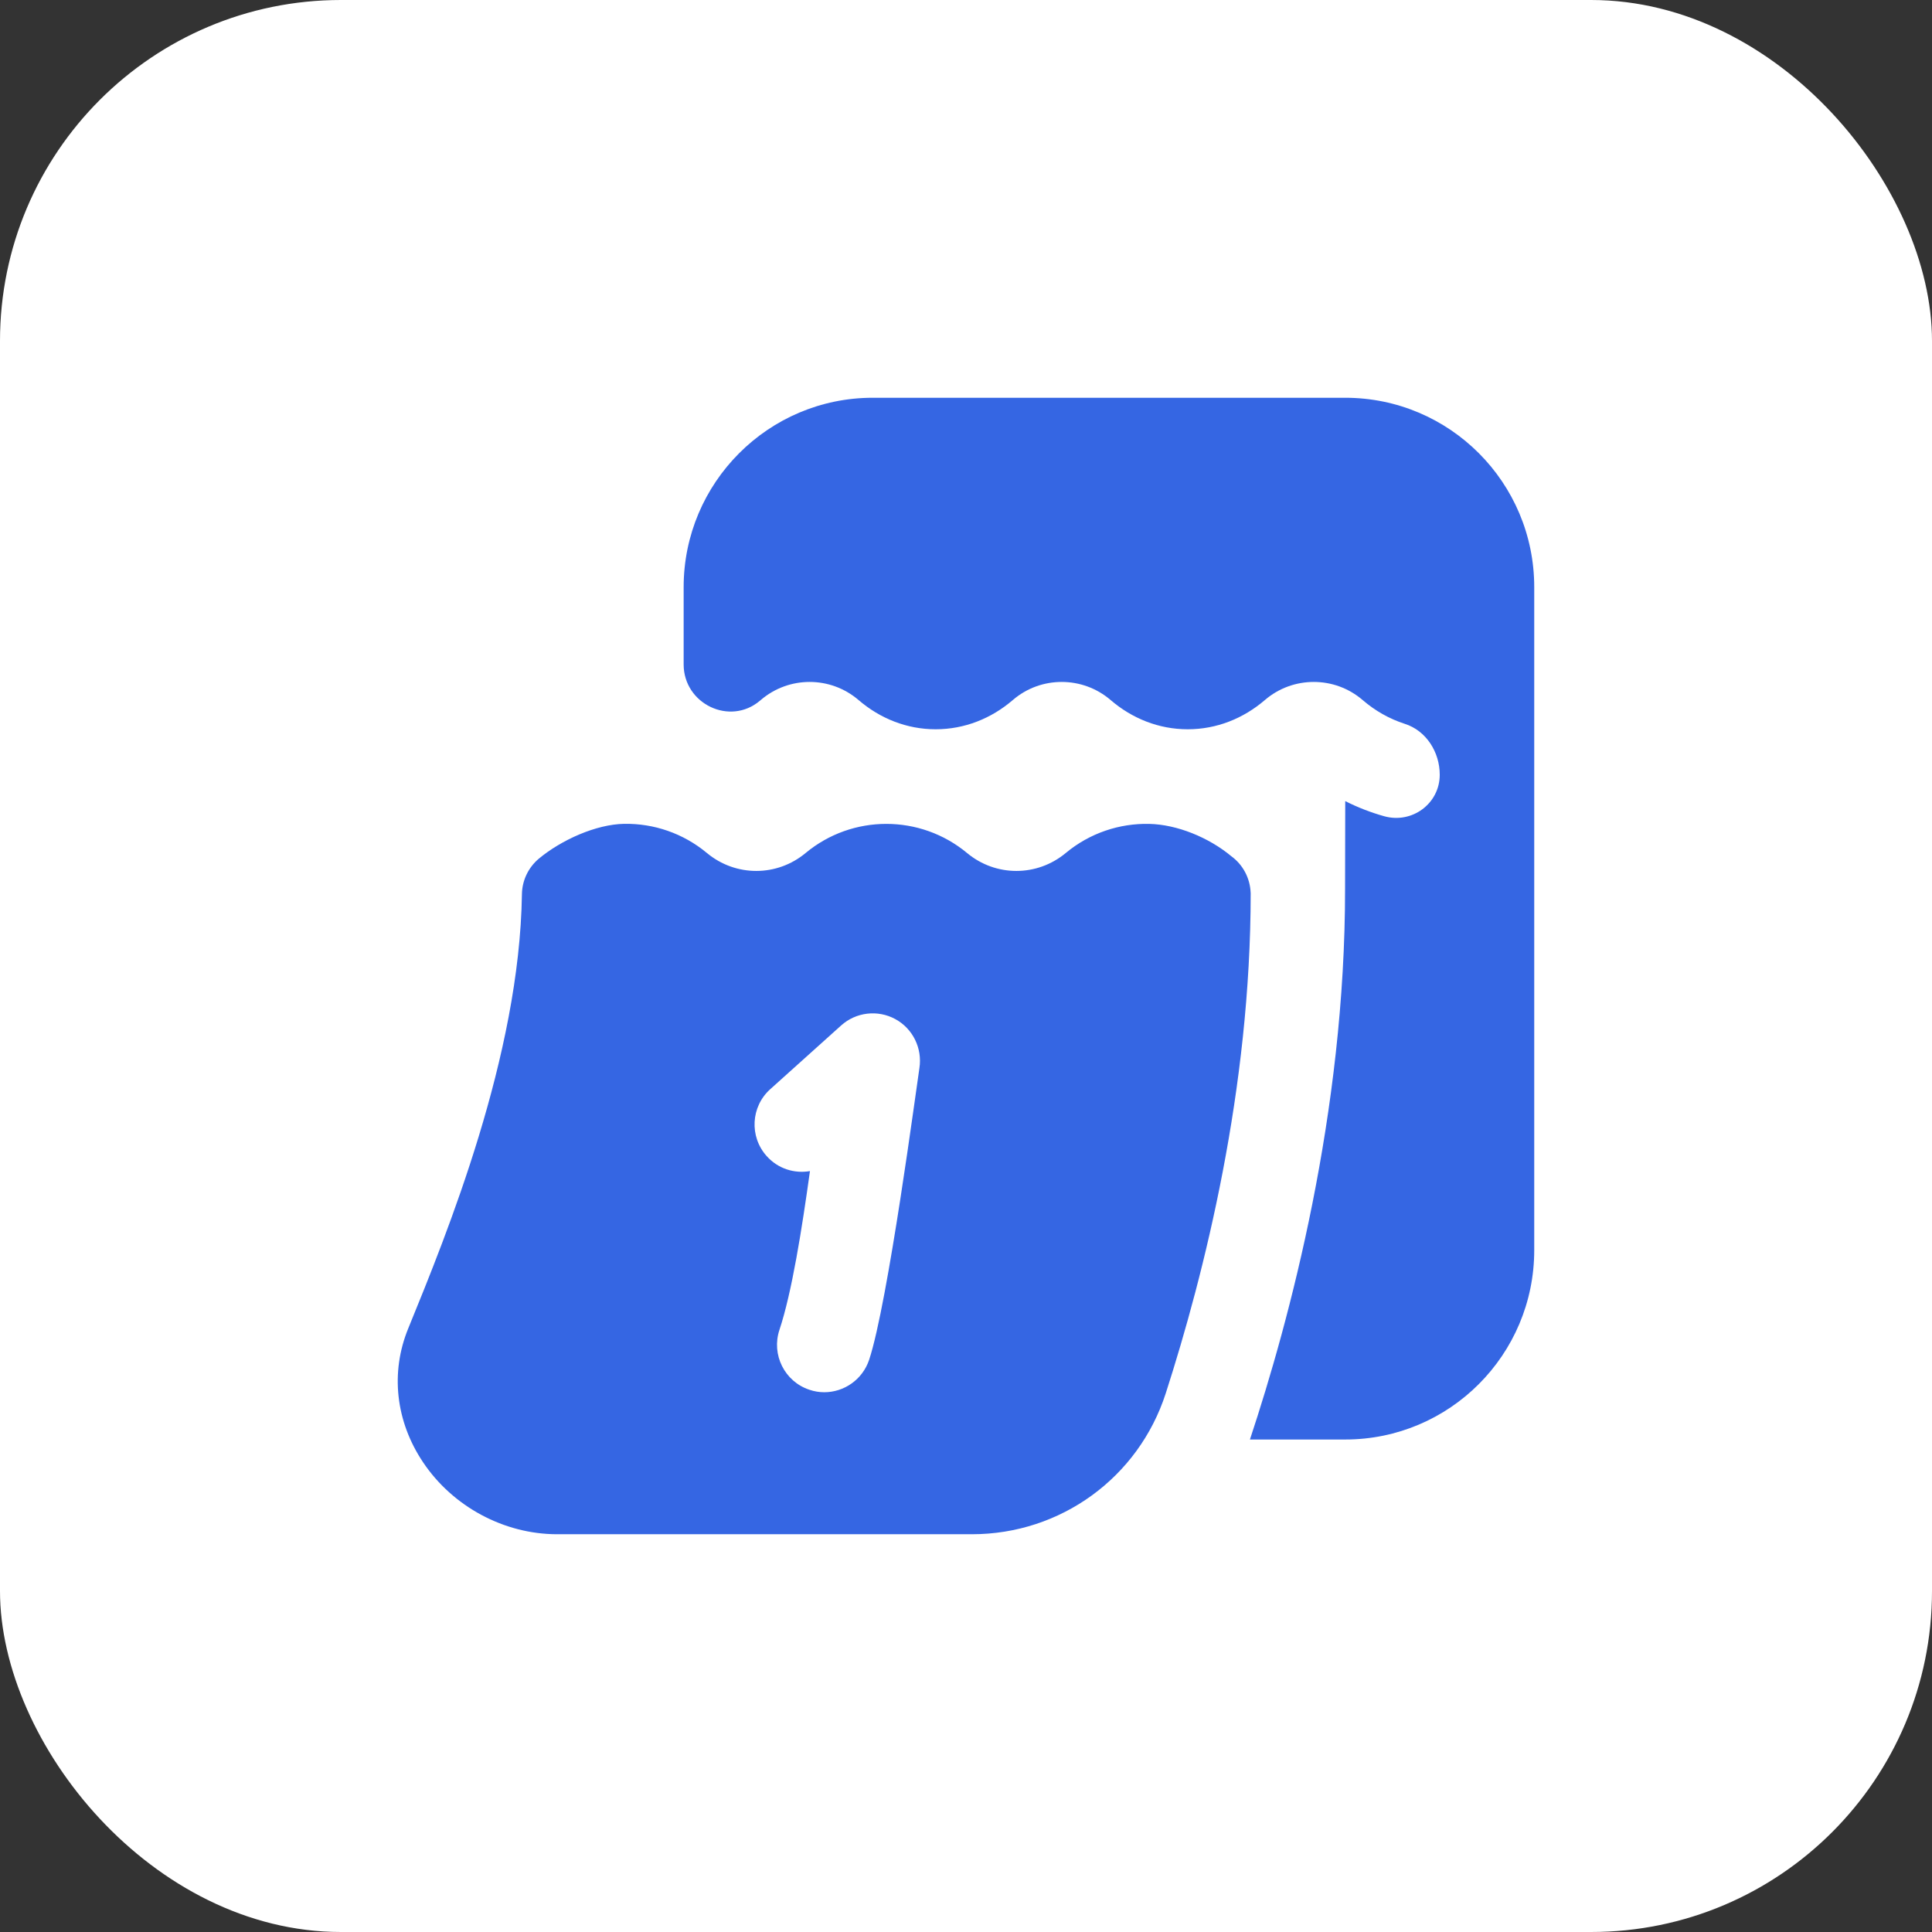 <?xml version="1.0" encoding="UTF-8"?> <svg xmlns="http://www.w3.org/2000/svg" width="34" height="34" viewBox="0 0 34 34" fill="none"><rect x="0" y="0" width="34" height="34" fill="#333333" stroke="none"/><rect width="34" height="34" rx="6" fill="white"></rect><path d="M27 10.333V22C27 23.841 25.511 25.333 23.674 25.333H21.998C21.998 25.333 21.998 25.333 21.997 25.332C22.692 23.238 23.674 19.588 23.671 15.637L23.674 14.098C23.893 14.209 24.123 14.298 24.358 14.364C24.848 14.502 25.337 14.143 25.337 13.634C25.337 13.236 25.099 12.858 24.721 12.738C24.45 12.651 24.199 12.508 23.982 12.321C23.733 12.107 23.427 12.001 23.12 12.001C22.813 12.001 22.506 12.107 22.258 12.321C21.882 12.643 21.413 12.834 20.902 12.834C20.391 12.834 19.922 12.643 19.547 12.321C19.298 12.107 18.991 12.001 18.684 12.001C18.377 12.001 18.07 12.107 17.822 12.321C17.447 12.643 16.977 12.834 16.466 12.834C15.956 12.834 15.486 12.643 15.111 12.321C14.862 12.107 14.555 12.001 14.248 12.001C13.942 12.001 13.635 12.107 13.386 12.321L13.374 12.331C12.845 12.78 12.031 12.387 12.031 11.692V10.334C12.031 8.495 13.523 7 15.358 7H23.674C25.511 7 27 8.492 27 10.333ZM22.01 15.715C22.01 19.168 21.196 22.407 20.515 24.521C20.036 26.003 18.666 27 17.105 27H9.805C8.872 27 7.968 26.515 7.445 25.733C6.962 25.013 6.867 24.154 7.184 23.379C7.869 21.703 9.143 18.582 9.185 15.738C9.188 15.497 9.296 15.27 9.479 15.114C9.881 14.779 10.493 14.506 10.986 14.498C11.503 14.49 12.021 14.662 12.441 15.012C12.947 15.432 13.672 15.432 14.177 15.012C15 14.328 16.196 14.328 17.019 15.012C17.524 15.432 18.249 15.432 18.755 15.012C19.18 14.658 19.704 14.488 20.224 14.499C20.713 14.51 21.27 14.736 21.669 15.068C21.873 15.217 21.998 15.452 22.009 15.706V15.716L22.01 15.715ZM15.755 17.934C15.448 17.767 15.065 17.81 14.802 18.047L13.555 19.168C13.213 19.475 13.185 20.003 13.492 20.345C13.69 20.567 13.978 20.657 14.254 20.609C14.112 21.632 13.935 22.749 13.717 23.403C13.572 23.84 13.807 24.312 14.243 24.457C14.33 24.487 14.419 24.501 14.505 24.501C14.854 24.501 15.178 24.28 15.295 23.931C15.627 22.933 16.13 19.113 16.18 18.797C16.234 18.449 16.065 18.102 15.755 17.934Z" fill="#3566E3"></path></svg> 